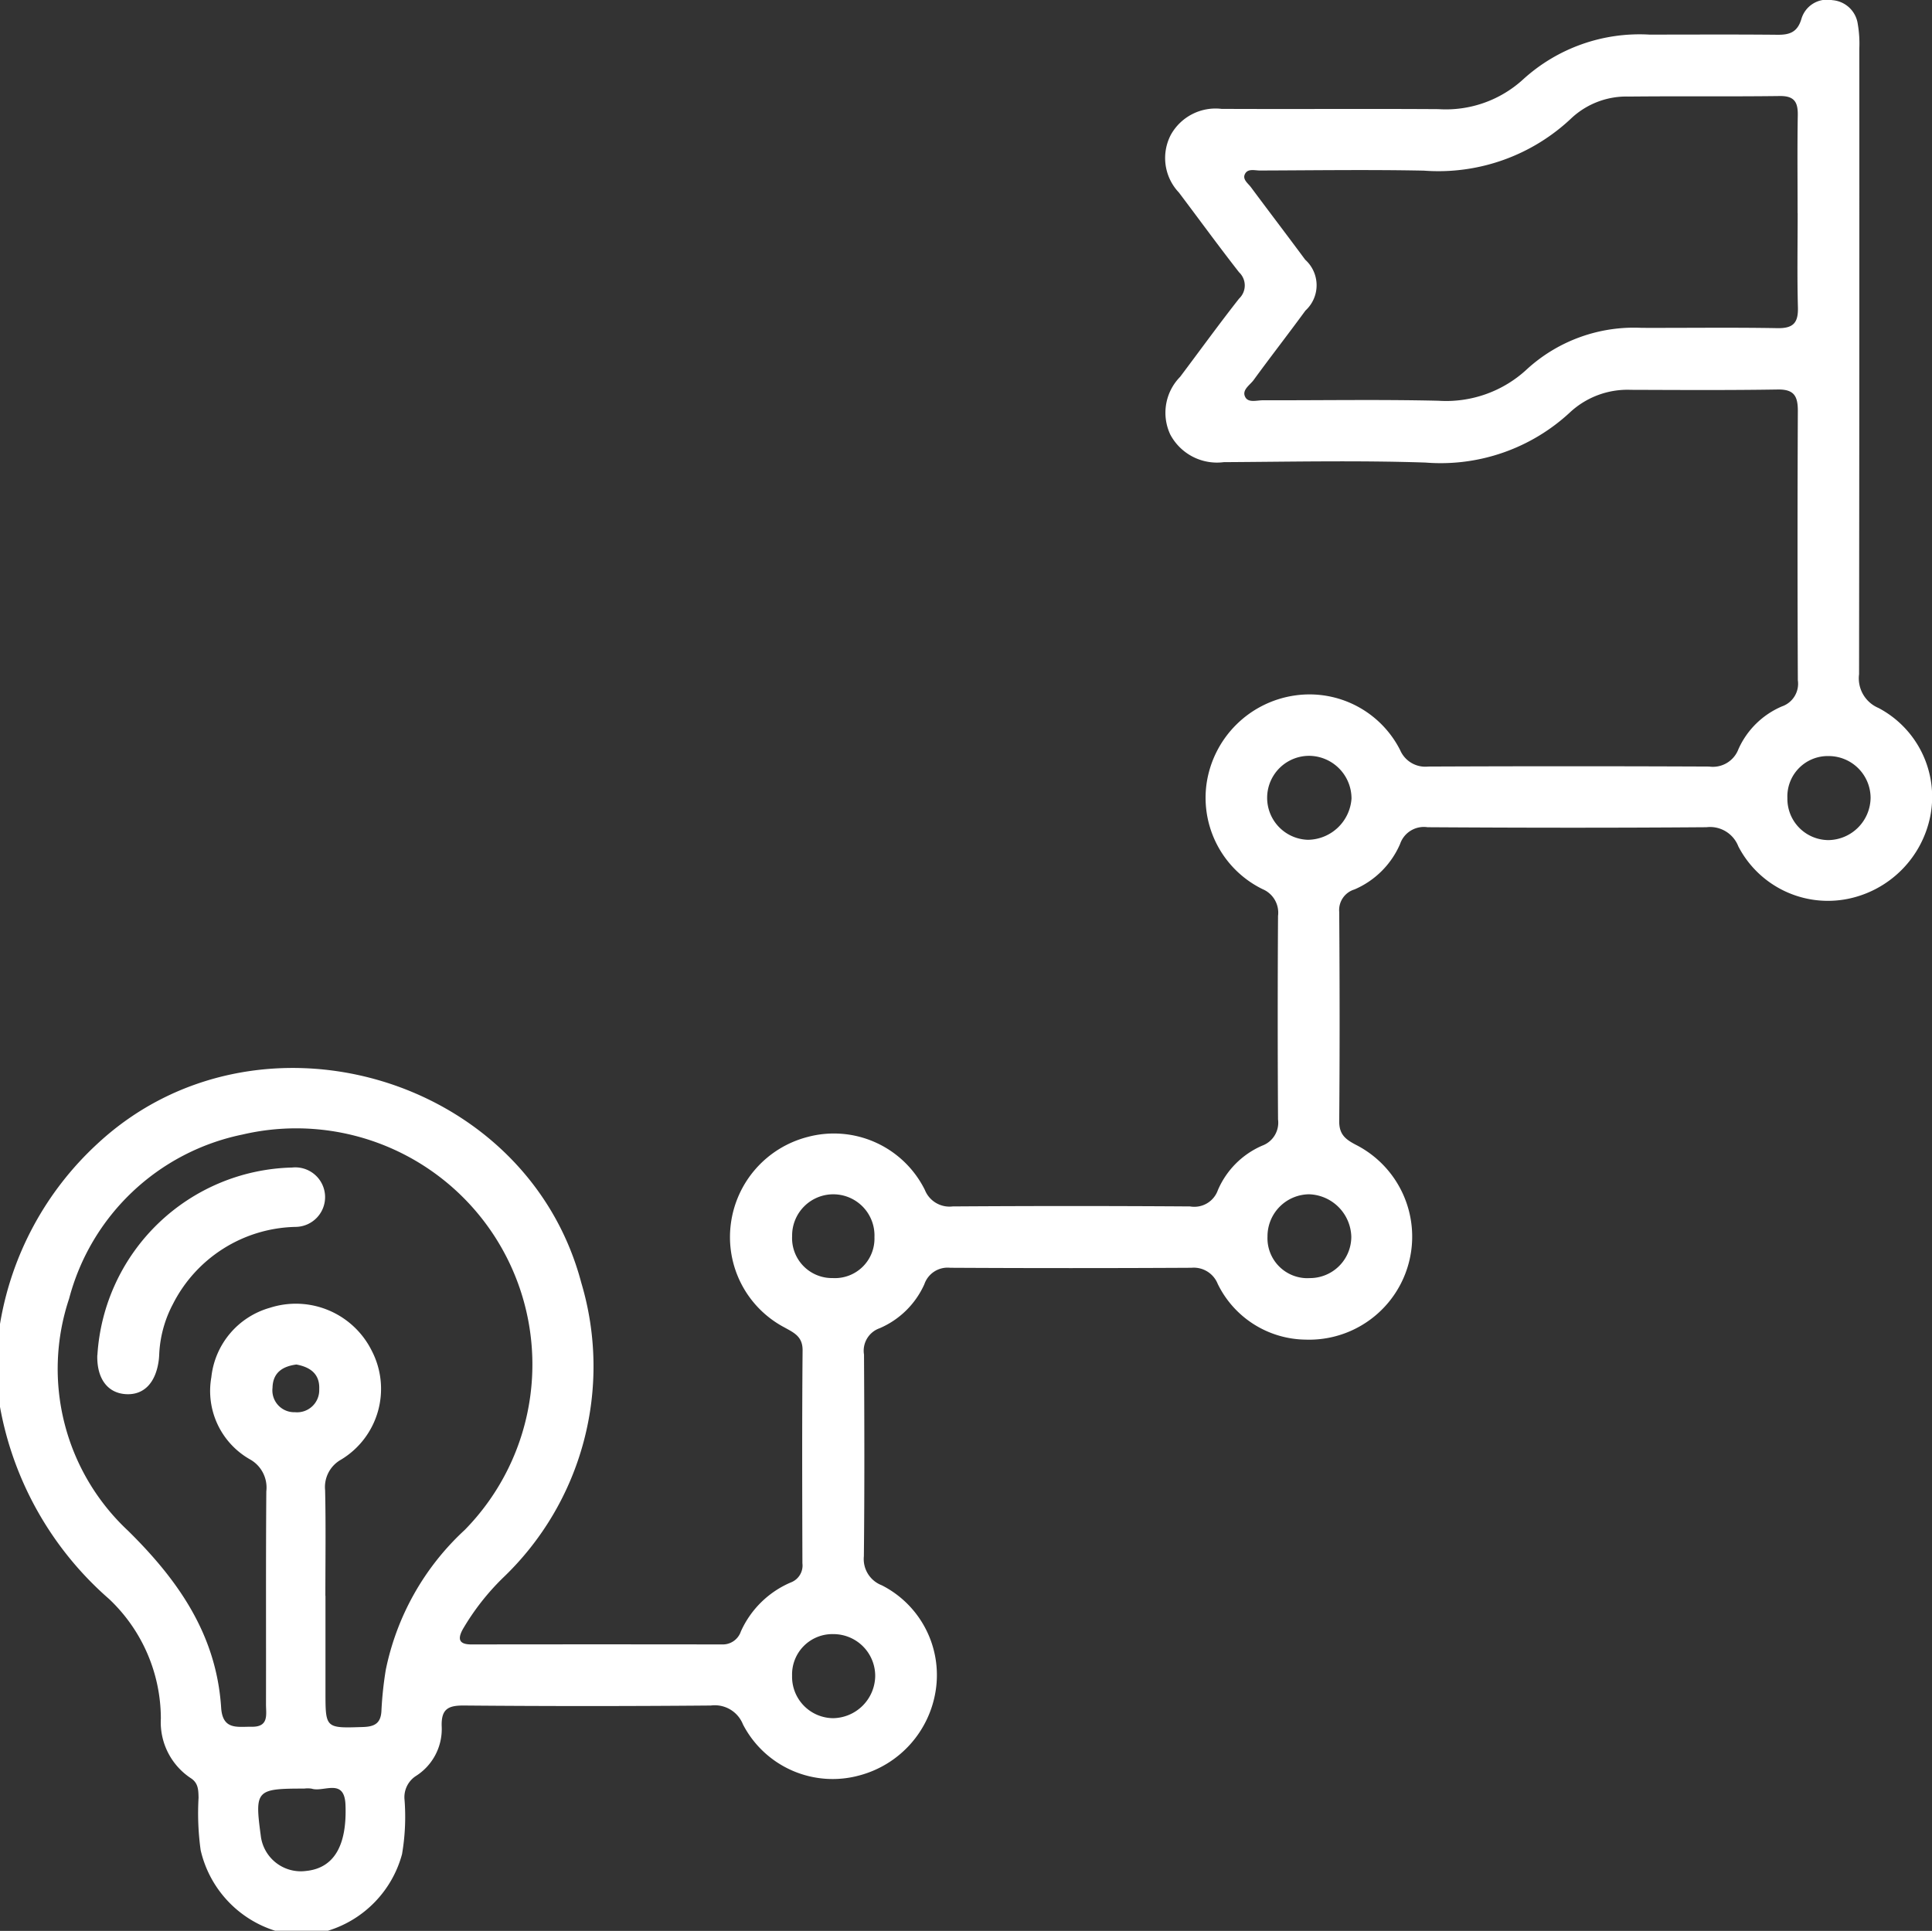 <?xml version="1.0" encoding="UTF-8"?><svg xmlns="http://www.w3.org/2000/svg" xmlns:xlink="http://www.w3.org/1999/xlink" width="97.35" height="97.305" viewBox="0 0 97.35 97.305">
  <rect x="0" y="0" width="97.35" height="97.305" fill="#333333" stroke="none"/>
  <defs>
    <clipPath id="clip-path">
      <rect id="Rectangle_107" data-name="Rectangle 107" width="97.35" height="97.305" fill="#fff"/>
    </clipPath>
  </defs>
  <g id="Group_77" data-name="Group 77" transform="translate(-13 -17.692)">
    <g id="Group_76" data-name="Group 76" transform="translate(13 17.692)" clip-path="url(#clip-path)">
      <path id="Path_153" data-name="Path 153" d="M0,66.723a15.864,15.864,0,0,1,4.917-9.091c7.966-7.391,21.6-3.491,24.375,7.02A14.722,14.722,0,0,1,25.358,79.5a12.245,12.245,0,0,0-2.04,2.608c-.276.506-.179.764.439.763q6.316-.009,12.632,0a.96.96,0,0,0,.941-.652,4.834,4.834,0,0,1,2.515-2.471.911.911,0,0,0,.587-.965c-.01-3.578-.022-7.155.009-10.732.006-.7-.436-.888-.913-1.155a5.145,5.145,0,0,1-2.7-5.235,5.21,5.21,0,0,1,3.851-4.36A5.118,5.118,0,0,1,46.6,59.962a1.336,1.336,0,0,0,1.4.836q5.983-.04,11.967,0a1.257,1.257,0,0,0,1.4-.823,4.279,4.279,0,0,1,2.231-2.239,1.234,1.234,0,0,0,.8-1.322q-.032-5.128,0-10.257a1.286,1.286,0,0,0-.774-1.346A5.126,5.126,0,0,1,60.8,39.471a5.251,5.251,0,0,1,4.47-4.426A5.121,5.121,0,0,1,70.55,37.8a1.381,1.381,0,0,0,1.416.831q7.075-.031,14.151,0a1.377,1.377,0,0,0,1.481-.881,4.206,4.206,0,0,1,2.192-2.151,1.207,1.207,0,0,0,.8-1.316q-.031-6.791,0-13.581c0-.751-.2-1.085-1.014-1.072-2.469.04-4.938.024-7.408.016a4.254,4.254,0,0,0-3.044,1.122,9.573,9.573,0,0,1-7.3,2.543c-3.384-.112-6.774-.04-10.162-.02a2.664,2.664,0,0,1-2.694-1.393,2.582,2.582,0,0,1,.495-2.905c.99-1.315,1.955-2.65,2.972-3.944a.911.911,0,0,0,0-1.326C61.4,12.4,60.412,11.04,59.4,9.7a2.524,2.524,0,0,1-.4-2.912,2.577,2.577,0,0,1,2.553-1.3c3.641.017,7.282-.01,10.922.013A5.767,5.767,0,0,0,76.749,4a8.705,8.705,0,0,1,6.359-2.255c2.153,0,4.306-.013,6.458.008.608.006,1-.127,1.2-.786a1.349,1.349,0,0,1,1.56-.958,1.4,1.4,0,0,1,1.285,1.21,5.771,5.771,0,0,1,.077,1.227q.006,15.766-.013,31.532a1.622,1.622,0,0,0,.978,1.7,5.065,5.065,0,0,1,2.614,5.438A5.31,5.31,0,0,1,93.1,45.3a5.085,5.085,0,0,1-5.508-2.645,1.528,1.528,0,0,0-1.606-.967c-4.685.036-9.371.03-14.056,0a1.265,1.265,0,0,0-1.383.846,4.386,4.386,0,0,1-2.3,2.291,1.084,1.084,0,0,0-.766,1.136c.023,3.514.029,7.028,0,10.542-.006.67.321.918.841,1.19a5.193,5.193,0,0,1-2.538,9.817A4.991,4.991,0,0,1,61.358,64.7a1.3,1.3,0,0,0-1.325-.811q-6.078.033-12.157,0a1.239,1.239,0,0,0-1.3.831,4.344,4.344,0,0,1-2.254,2.217,1.2,1.2,0,0,0-.786,1.328c.019,3.387.029,6.775-.007,10.162a1.414,1.414,0,0,0,.9,1.462,5.072,5.072,0,0,1,2.72,5.3,5.255,5.255,0,0,1-3.828,4.278A5.088,5.088,0,0,1,37.436,86.9a1.525,1.525,0,0,0-1.616-.951q-6.22.054-12.441,0c-.794-.006-1.15.173-1.123,1.045a2.8,2.8,0,0,1-1.3,2.507,1.273,1.273,0,0,0-.572,1.2,11.162,11.162,0,0,1-.127,2.742,5.55,5.55,0,0,1-3.734,3.856h-2.66a5.564,5.564,0,0,1-3.752-4.058,13.582,13.582,0,0,1-.106-2.645c-.009-.387-.009-.746-.4-.992a3.38,3.38,0,0,1-1.5-3,8.3,8.3,0,0,0-2.605-6.02A16.806,16.806,0,0,1,0,70.9Zm16.4,13.7V85.26c0,1.85,0,1.833,1.9,1.772.574-.019.884-.187.919-.8a18.2,18.2,0,0,1,.218-2.072A13.174,13.174,0,0,1,23.418,77.1,11.9,11.9,0,0,0,12.211,57.177a11.4,11.4,0,0,0-8.728,8.266,11.161,11.161,0,0,0,2.971,11.7c2.552,2.515,4.452,5.256,4.689,8.914.074,1.148.831.951,1.544.962.875.013.715-.622.716-1.135.007-3.575-.011-7.15.016-10.725a1.628,1.628,0,0,0-.833-1.62,3.962,3.962,0,0,1-1.937-4.133,4.084,4.084,0,0,1,2.949-3.5,4.27,4.27,0,0,1,5.135,2.167,4.165,4.165,0,0,1-1.551,5.487,1.582,1.582,0,0,0-.8,1.544c.04,1.771.013,3.543.013,5.315M90.578,10.747c0-1.646-.019-3.292.009-4.938.011-.666-.176-.978-.909-.969-2.532.033-5.065,0-7.6.027a4.06,4.06,0,0,0-2.876,1.07A9.746,9.746,0,0,1,71.746,8.6c-2.753-.055-5.507-.015-8.261-.006-.266,0-.627-.121-.765.2-.111.261.172.451.316.646.905,1.22,1.828,2.427,2.731,3.649a1.729,1.729,0,0,1,.012,2.563c-.859,1.176-1.754,2.325-2.61,3.5-.19.261-.621.505-.416.871.162.287.583.148.889.149,2.944.007,5.889-.045,8.831.024a5.977,5.977,0,0,0,4.5-1.619,7.994,7.994,0,0,1,5.754-2.054c2.279.007,4.558-.026,6.837.015.8.014,1.051-.274,1.03-1.047-.043-1.582-.013-3.165-.013-4.748M15.34,90.135c-2.441,0-2.509.074-2.2,2.376a2.031,2.031,0,0,0,2.283,1.775c1.405-.142,2.068-1.276,1.985-3.338-.055-1.368-1.1-.616-1.7-.808a1.287,1.287,0,0,0-.377-.005M65.951,64.409a2.087,2.087,0,0,0,2.139-2.081,2.2,2.2,0,0,0-2.123-2.142,2.117,2.117,0,0,0-2.1,2.127,2.015,2.015,0,0,0,2.084,2.1m24.113-24.2a2.078,2.078,0,0,0,2.085,2.124,2.158,2.158,0,0,0,2.107-2.135,2.114,2.114,0,0,0-2.122-2.1,2.036,2.036,0,0,0-2.071,2.112M39.912,84.444a2.086,2.086,0,0,0,2.068,2.143A2.155,2.155,0,0,0,44.1,84.467,2.105,2.105,0,0,0,42,82.351a2.031,2.031,0,0,0-2.088,2.093M66.02,38.091a2.116,2.116,0,0,0-.109,4.231A2.232,2.232,0,0,0,68.1,40.247a2.153,2.153,0,0,0-2.08-2.156M44.062,62.349a2.075,2.075,0,1,0-4.148-.061,2.012,2.012,0,0,0,2.048,2.12,1.992,1.992,0,0,0,2.1-2.059m-29.13,6.416c-.687.092-1.183.4-1.2,1.172a1.1,1.1,0,0,0,1.133,1.231,1.116,1.116,0,0,0,1.22-1.154c.036-.767-.441-1.117-1.148-1.249" transform="translate(0 -0.001)" fill="#fff"/>
      <path id="Path_154" data-name="Path 154" d="M20.626,256.764a10.074,10.074,0,0,1,9.812-9.452,1.5,1.5,0,1,1,.193,2.991,7.093,7.093,0,0,0-6.2,3.89,5.974,5.974,0,0,0-.686,2.446c-.007.126-.011.253-.027.378-.148,1.141-.746,1.764-1.645,1.716-.938-.05-1.484-.791-1.452-1.97" transform="translate(-15.718 -188.475)" fill="#fff"/>
    </g>
  </g>
</svg>

